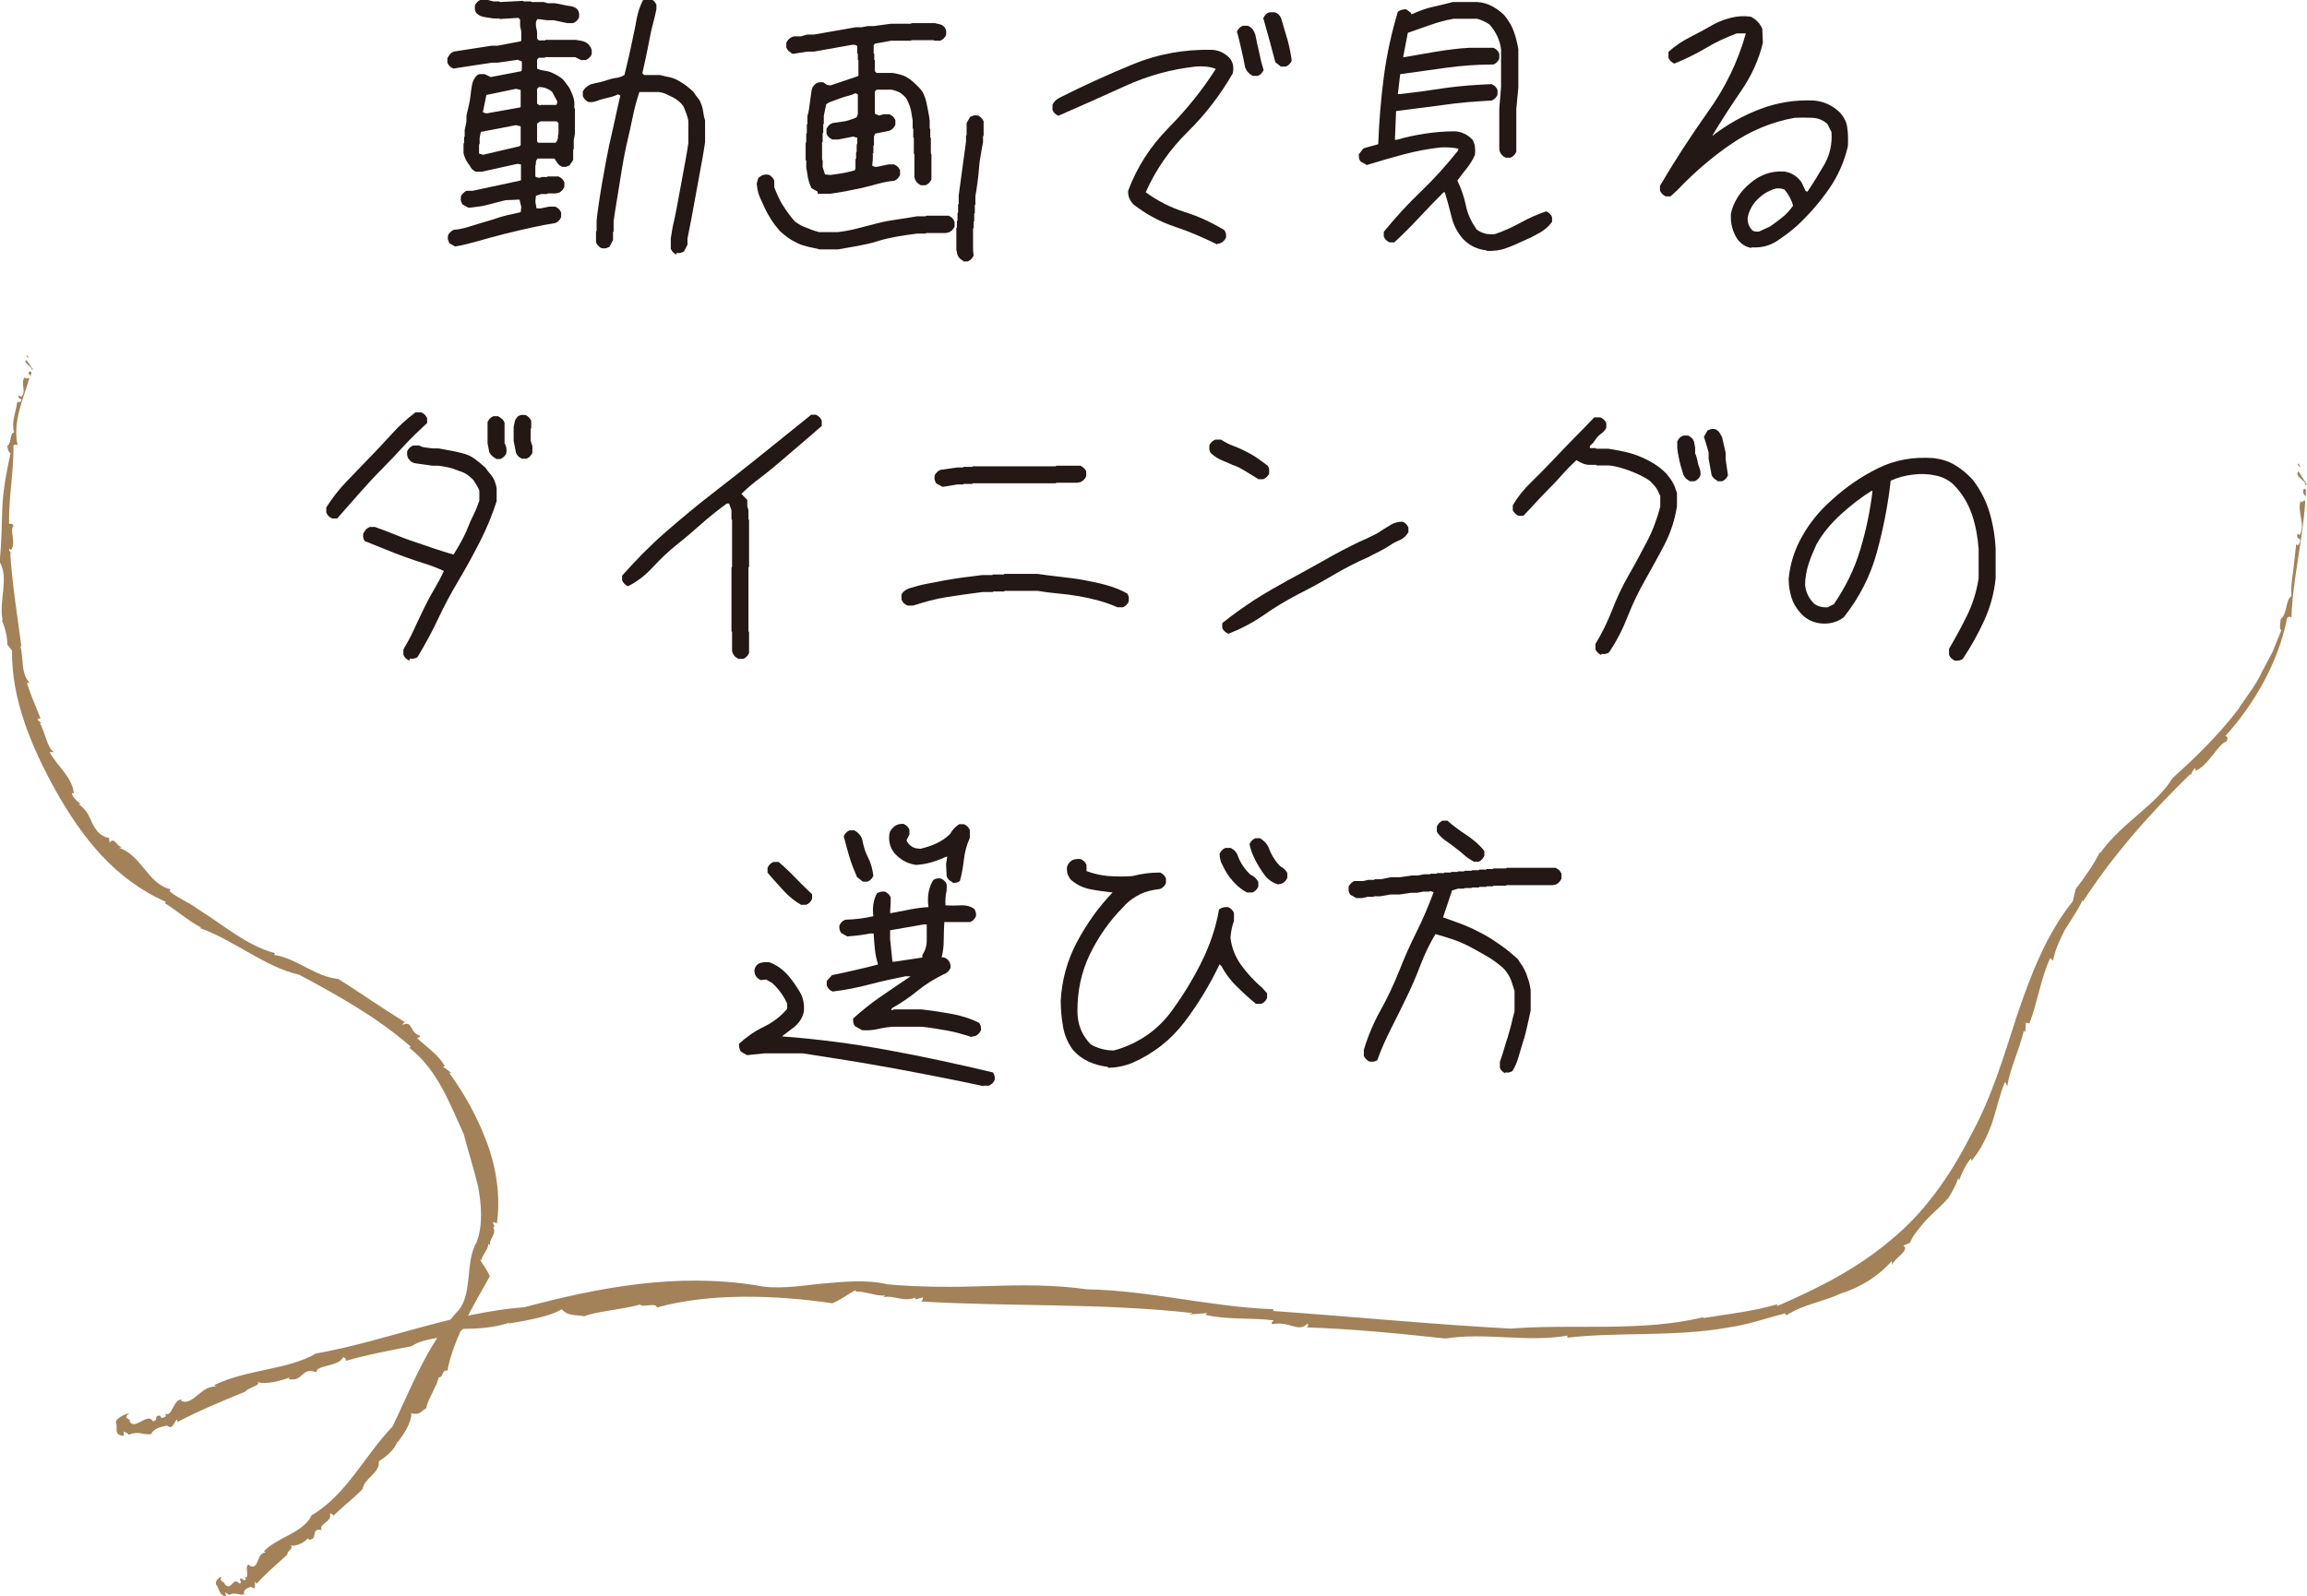 <?xml version="1.0" encoding="UTF-8"?><svg id="a" xmlns="http://www.w3.org/2000/svg" viewBox="0 0 78.69 54.46"><defs><style>.b{fill:#231815;}.c{fill:#a38259;}</style></defs><g><polygon class="c" points=".94 12.13 .89 12.14 .98 12.23 .94 12.13"/><path class="c" d="M1.06,12.61s.05,0,.07,0l-.22-.32c-.19,.06,.28,.28,.15,.32Z"/><path class="c" d="M1.01,12.67c-.09,.08,.03,.15,.07,.19-.1-.06,.08-.17-.07-.19Z"/><path class="c" d="M.07,21.17s0-.02-.01-.03c0,.02,0,.03,.01,.03Z"/><path class="c" d="M.9,23.3h.11c-.32-.35-.19-.85-.32-1.26l.04,.02c-.14-1.08-.31-2.09-.38-3.19,.01,.02,.04,.02,.05,.04-.03-.05-.1-.12-.09-.18,.03-.01,.05,.02,.06,.04,.2-.22-.06-.69,.09-.82-.01-.07-.09-.1-.15-.07-.02-.87,.16-1.78,.15-2.68,.03-.04,.08-.04,.14-.01-.17-.8,.18-1.54,.4-2.28-.07-.05-.1,.06-.16-.04-.16,.22,.08,.49-.12,.67l-.07-.05c-.09,.15,.18,.08,.04,.22-.08,.05-.09-.04-.1,0-.05,.35-.21,.69-.11,1.04-.17,.05-.07,.37-.24,.47,.05,.1,.02,.19,.12,.24-.13,.6-.25,1.21-.28,1.83-.02,.63-.03,1.26-.09,1.88,.33,.59-.04,1.3,.1,2-.01,0-.02,0-.03,0,.11,.22,.19,.54,.19,.82l.16,.21c-.02,1.66,.66,3.27,1.47,4.74,.93,1.66,2.05,3.07,3.78,3.83-.02,.02-.02,.05-.06,.03,.45,.28,.81,.61,1.25,.84l-.02,.03c1.18,.42,2.2,1.32,3.38,1.59,1.26,.67,2.66,1.45,3.8,2.45l-.05,.04c.97,.75,1.38,1.91,1.86,2.95,.15,.58,.34,1.17,.49,1.79,.11,.62,.17,1.29-.05,1.89-.42,.68-.1,1.85-.7,2.41-1.02,1.17-1.5,2.49-2.17,3.88-.96,1-1.56,2.32-2.76,3.03-.29,.61-1.15,.73-1.63,1.23l.07,.04c-.34-.01-.21,.62-.56,.45v-.03c-.21-.05,.04,.52-.16,.41l.04,.08c-.11,.12-.08-.07-.2-.01-.03,.04,.09,.14-.02,.16-.24-.27-.27,.31-.52,0,.07-.05-.2-.04-.1-.23-.07,0-.27,.18-.15,.3,.09,.16,.1,.35,.32,.36l-.05-.13c.12,.07,.07,.03,.15,.09,.18-.12,.33,.02,.5-.02,0,0,0,0,0-.01-.02-.19,.16-.21,.24-.25l.07,.04c.14,.09,0-.39,.12-.14,.3-.34,.69-.67,1.05-1-.02-.12,.29-.25,.07-.32,.24,.08,.55-.13,.64-.24,.01,.02,.02,.04,0,.05,.39,.02,.04-.41,.47-.33-.15-.2,.38-.27,.27-.57,.06,.02,.1,.04,.13,.08,.32-.32,.72-.62,.99-.91,.06-.38,.6-.54,.55-.94,.2-.13,.53-.36,.64-.69v.05c.22-.3,.48-.68,.47-1,.3,.08,.34-.09,.51-.17,.03-.27,.33-.68,.43-1.06,.15,.02,.11-.29,.29-.22,.21-1.1,.86-2.18,1.45-3.23v.02c-.05-.18-.24-.4-.33-.58,.02-.01,.05,0,.04,.03,.02-.2,.23-.36,.24-.57t.06,.05c-.06-.21,.24-.38,.1-.63h.05l-.06-.16c.06,0,.16,.02,.13,.1,.14-.91,.01-1.87-.31-2.76-.32-.88-.77-1.7-1.31-2.44l.09,.02c-.1-.08-.19-.16-.3-.22,.03-.02,.05-.02,.07-.01-.22-.41-.64-.67-.95-.97,.02-.02,.11-.02,.09-.09-.36-.09-.23-.54-.59-.36,0-.02,.04-.09,.09-.09-.78-.48-1.52-1-2.28-1.48-.81-.08-1.4-.7-2.19-.82l.03-.06c-.98-.26-1.78-.98-2.64-1.51-.34-.25-.62-.34-.96-.6l.04-.07c-.78-.18-.98-1.15-1.75-1.41l.11-.04c-.2,.04-.26-.37-.44-.14l-.02-.16c-.31-.06-.44-.26-.56-.48-.11-.23-.19-.49-.48-.67h.08c-.14-.11-.29-.24-.31-.38,.02,0,.03,0,.07,.01-.06-.57-.56-.92-.83-1.41h.15c-.25-.17-.29-.68-.48-.98h.06l-.15-.13,.11-.05c-.17-.41-.33-.8-.47-1.22Z"/><path class="c" d="M.38,18.77h0s0,.01,0,0Z"/><path class="c" d="M8.39,54.39s-.04,.01-.06,.02c.02,.02,.04,0,.06-.02Z"/></g><g><polygon class="c" points="78.41 15.81 78.37 15.85 78.47 15.97 78.41 15.81"/><path class="c" d="M78.61,16.55s.05,0,.07-.03l-.28-.44c-.18,.19,.33,.34,.21,.47Z"/><path class="c" d="M78.58,16.68c-.08,.17,.06,.24,.11,.28-.11-.06,.05-.31-.11-.28Z"/><path class="c" d="M71.6,29.06s.02-.03,.03-.05c-.02,.02-.03,.03-.03,.05Z"/><path class="c" d="M69.95,32.7l.08,.08c.06-.37,.23-.72,.41-1.07,.21-.34,.44-.66,.6-1.01v.07c1.06-1.63,2.28-3,3.68-4.37-.01,.03,0,.06-.01,.09,.04-.09,.07-.21,.16-.28,.04,0,.01,.06,0,.09,.44-.14,.79-.93,1.07-1,.07-.1,.04-.19-.04-.18,1.01-1.12,1.82-2.54,2.11-4.03,.05-.06,.09-.06,.15-.02,.04-1.33,.39-2.62,.47-3.98-.08-.06-.09,.13-.16,0-.12,.42,.18,.8-.03,1.17l-.07-.06c-.08,.27,.18,.08,.05,.36-.08,.11-.09-.04-.1,.01l-.1,.9c-.04,.3-.09,.58-.06,.87-.2,.09-.14,.63-.37,.78,0,.16-.06,.3,.02,.39l-.29,.72-.36,.68c-.21,.47-.55,.87-.83,1.31-.64,.83-1.41,1.6-2.23,2.33-.55,.92-1.72,1.51-2.46,2.55-.01,0-.02,0-.02-.02-.18,.38-.52,.87-.82,1.25l-.1,.42c-.92,1.15-1.45,2.56-1.92,3.95-.44,1.37-.86,2.77-1.55,4.02-.73,1.44-1.62,2.68-2.75,3.6-1.11,.94-2.4,1.61-3.86,2.24,0-.03-.03-.04,.04-.07-.88,.26-1.71,.34-2.56,.48v-.03c-2.11,.52-4.47,.22-6.56,.39-2.54-.13-5.41-.41-8.11-.6v-.06c-2.15-.08-4.2-.64-6.36-.68-1.1-.16-2.25-.15-3.39-.11-1.15,.04-2.29,.04-3.41-.06-.69-.17-1.49-.09-2.28-.02-.79,.09-1.56,.2-2.22,.05-2.68-.42-5.29,.06-7.88,.75-2.47,.19-4.75,1.16-7.11,1.58-.99,.57-2.34,.53-3.48,1.08l.07,.05c-.51-.05-.8,.69-1.2,.48l.04-.03c-.29-.07-.34,.61-.56,.47v.1c-.26,.14-.07-.08-.29-.02-.07,.04,.03,.16-.15,.18-.18-.32-.62,.35-.8-.01,.14-.06-.29-.05,0-.26-.11,0-.55,.21-.44,.35,.03,.18-.08,.4,.25,.42v-.15c.15,.08,.1,.03,.17,.11,.36-.14,.48,.02,.77-.02,0,0,0,0,0-.01,.11-.22,.39-.24,.53-.28l.08,.04c.14,.11,.28-.45,.28-.16,.69-.37,1.51-.71,2.32-1.04,.08-.14,.62-.23,.38-.34,.28,.13,.9-.05,1.12-.14,0,.02,0,.05-.04,.05,.53,.12,.43-.43,.96-.23-.01-.26,.77-.18,.92-.52,.07,.04,.1,.08,.09,.13,.75-.22,1.6-.37,2.24-.5,.5-.35,1.34-.22,1.76-.59,.41,0,1.06-.03,1.6-.22l-.05,.04c.63-.11,1.41-.24,1.81-.49,.22,.25,.49,.18,.77,.24,.41-.17,1.26-.22,1.9-.4,.11,.12,.53-.09,.58,.1,1.79-.5,4.06-.43,6-.14h-.03c.25-.09,.55-.32,.8-.45,.03,.02,.02,.05-.03,.05,.36-.03,.69,.16,1.04,.13t-.06,.06c.34-.08,.68,.17,1.08,.02l.02,.05,.25-.06c0,.06-.02,.16-.15,.13,3.05,.19,6.22,.05,9.35,.4l-.12,.05,.62-.05s-.04,.04-.07,.06c.76,.18,1.58,.09,2.33,.19,0,.03-.13,.08-.03,.13,.58-.12,.87,.31,1.19-.02,.02,.02,.03,.1-.03,.13,1.57,.05,3.16,.21,4.74,.38,1.33-.22,2.78,.14,4.15-.1v.07c1.75-.2,3.63-.02,5.45-.34,.75-.11,1.25-.3,1.98-.49l.04,.07c.56-.37,1.24-.46,1.87-.75,.66-.21,1.28-.59,1.73-1.11v.14c.08-.23,.64-.51,.39-.66l.23-.1c.09-.23,.23-.39,.37-.56,.13-.17,.28-.32,.44-.47,.16-.15,.33-.31,.49-.49,.13-.2,.26-.43,.35-.7l.02,.1c.1-.28,.26-.59,.41-.76,0,.04,.02,.03,0,.1,.32-.36,.53-.81,.71-1.28,.16-.48,.26-.98,.45-1.43l.08,.15c.05-.49,.42-1.28,.56-1.89l.05,.05,.02-.33,.12,.03c.29-.75,.38-1.52,.71-2.23Z"/><path class="c" d="M74.86,26.29h0s0,.02,0,0Z"/><path class="c" d="M5.26,48.91l-.1,.02s.07,0,.1-.02Z"/></g><g><path class="b" d="M15.54,8.42l-.21-.12s-.04-.08-.05-.12,0-.08,0-.14c.01-.04,.04-.08,.08-.12s.08-.06,.12-.08c.17-.01,.34-.05,.5-.1s.33-.1,.49-.15,.33-.09,.49-.15,.43-.12,.8-.2l.02-.18-.06-.25-.47,.02c-.11,.03-.22,.05-.32,.08s-.21,.05-.31,.08-.21,.05-.31,.06-.21,.03-.33,.04l-.21-.12s-.04-.08-.05-.12,0-.08,0-.14c.01-.04,.04-.08,.08-.12s.08-.07,.12-.08h.2l1.63-.35,.02-.02v-.53l-.12-.02-1.22,.27h-.2s-.08-.04-.12-.08-.06-.08-.08-.12c-.05-.06-.1-.13-.14-.21s-.06-.15-.08-.22v-.33l.02-.02v-.2l.02-.02v-.23l.06-.27v-.21c.03-.12,.05-.23,.08-.35s.05-.23,.06-.35,.03-.23,.05-.35,.07-.22,.15-.31c.04-.04,.08-.06,.13-.06h.15l.21,.1,1.04-.2,.02-.06v-.27l-.14-.06-.69,.1h-.2l-1.31,.2s-.08-.04-.12-.08-.06-.08-.08-.12v-.16c.03-.05,.06-.09,.09-.13s.07-.06,.13-.09l1.29-.2h.2l.79-.15,.02-.02v-.31l-.04-.2v-.21l-.06-.06-.63,.04-.02-.02h-.2c-.06-.01-.13-.02-.2-.03s-.13-.02-.2-.04-.12-.06-.18-.11c-.03-.04-.04-.08-.05-.12s0-.08,0-.14c.01-.04,.04-.08,.08-.12s.08-.06,.12-.08h.2l.23,.06h.2l.02,.02,.79-.04,.02,.02h.25l.02,.02h.41l.14,.04h.23c.09,.01,.18,.03,.27,.05s.19,.04,.28,.05,.18,.05,.24,.12c.03,.04,.04,.08,.05,.12s0,.08,0,.14c-.01,.04-.04,.08-.08,.12s-.08,.06-.12,.08h-.2l-.47-.1h-.23l-.31-.04s-.06,.06-.06,.11v.13l.04,.2v.23l.06,.06h.21l.02-.02h1.02c.05,.01,.11,.02,.18,.03s.12,.03,.18,.06,.1,.08,.14,.14c.03,.04,.04,.08,.05,.12s0,.08,0,.14c-.01,.04-.04,.08-.08,.12s-.08,.06-.12,.08h-.16l-.2-.1h-1.02l-.02,.02h-.2l-.06,.06v.31c.08,.04,.16,.06,.24,.07s.17,.03,.24,.06,.15,.07,.22,.11,.14,.09,.21,.16c.06,.08,.12,.16,.17,.23s.08,.16,.12,.25,.06,.18,.07,.27v.2l.02,.02v.86l-.04,.21v.31l-.02,.02v.35l-.12,.18s-.08,.04-.12,.05-.08,0-.14,0c-.06-.03-.11-.06-.15-.12s-.07-.1-.11-.16h-.57s-.06,.06-.06,.11,0,.09-.02,.13v.37c.05,.04,.11,.05,.18,.04l.02-.02h.2l.02-.02h.37s.08,.04,.12,.08,.06,.08,.08,.12v.16s-.04,.08-.08,.12-.08,.07-.12,.08l-.1,.02h-.27l-.02,.02h-.2l-.18,.06-.02,.2,.04,.23h.14l.29-.06h.21s.08,.04,.12,.08,.06,.08,.08,.12v.16s-.04,.08-.08,.12-.08,.06-.12,.08c-.26,.04-.52,.09-.79,.15s-.58,.13-.94,.22-.67,.18-.92,.25-.51,.14-.77,.18Zm2.18-3.43l.04-.04v-.64l-.16-.04-1.2,.23-.04,.21v.2l-.02,.02v.31l.14,.04,1.24-.29Zm0-1.31l.04-.04v-.57l-.16-.04-1.01,.21-.12,.59,.12,.04,1.12-.2Zm1.27-.12l.02-.1-.18-.33c-.06-.05-.13-.09-.21-.12s-.15-.04-.24-.04l-.06,.06v.51l.1,.06,.02-.02h.53l.02-.02Zm-.02,1.29s.06-.08,.06-.14,0-.1,.02-.14v-.37l-.06-.06h-.55l-.1,.06-.02,.02v.61l.04,.04h.59l.02-.02Zm4.11,3.84s-.08-.04-.12-.08-.06-.08-.08-.12v-.35c.03-.2,.06-.4,.11-.6s.11-.55,.2-1.03,.15-.82,.19-1.03,.07-.4,.1-.6v-.74c-.01-.08-.03-.16-.06-.24s-.06-.16-.09-.23-.09-.14-.17-.21c-.06-.05-.13-.1-.21-.14s-.15-.07-.23-.11-.17-.06-.25-.07h-.66c-.09,.27-.17,.56-.23,.86s-.13,.6-.2,.9-.15,.74-.24,1.32-.17,1.02-.21,1.33v.35l-.02,.02v.27l-.12,.23s-.08,.04-.12,.05-.08,0-.14,0c-.04-.01-.08-.04-.12-.08s-.06-.08-.08-.12v-.37l.02-.02v-.35c.03-.29,.09-.73,.19-1.3s.18-1,.24-1.28,.13-.56,.19-.84,.12-.56,.19-.85l-.08-.04c-.08,.04-.16,.07-.24,.09l-.25,.06c-.08,.02-.17,.05-.25,.08s-.17,.04-.26,.03c-.04-.01-.08-.04-.12-.08s-.06-.08-.08-.12v-.16c.03-.05,.06-.1,.11-.14s.09-.07,.15-.1c.1-.03,.21-.05,.3-.07s.19-.05,.28-.08,.19-.06,.29-.07,.2-.05,.29-.1c.05-.21,.1-.42,.15-.63s.09-.43,.14-.65,.09-.43,.13-.65,.11-.42,.21-.62c.04-.03,.08-.04,.12-.05s.08,0,.14,0c.04,.01,.08,.04,.12,.08s.06,.08,.08,.12v.16c-.04,.18-.08,.36-.13,.54s-.08,.36-.12,.55-.07,.38-.11,.55-.08,.35-.12,.54l.06,.06h.54c.1,.03,.21,.05,.31,.07s.21,.06,.3,.11,.19,.11,.28,.18,.18,.14,.25,.21c.05,.08,.1,.15,.16,.22s.09,.15,.12,.23,.05,.17,.06,.26,.03,.18,.06,.27v.74c-.03,.2-.06,.4-.1,.61s-.1,.56-.19,1.04-.15,.83-.19,1.03-.08,.4-.12,.61v.21l-.12,.23s-.08,.04-.12,.05-.08,0-.14,0Z"/><path class="b" d="M27.93,8.5c-.12-.03-.24-.05-.36-.08s-.24-.06-.36-.12-.22-.11-.33-.19-.2-.15-.29-.24c-.1-.12-.2-.24-.28-.37s-.16-.26-.22-.39-.12-.26-.18-.4-.08-.28-.1-.44c.01-.05,.03-.1,.04-.15s.05-.08,.1-.11c.04-.03,.08-.04,.12-.05s.08,0,.14,0c.04,.01,.08,.04,.12,.08s.06,.08,.08,.12v.23c.04,.1,.08,.21,.13,.31s.1,.21,.16,.3,.12,.19,.19,.28,.14,.19,.23,.28c.08,.06,.17,.12,.26,.16s.19,.07,.28,.11,.19,.06,.28,.09h.64c.23-.03,.46-.07,.68-.13s.44-.11,.66-.17,.45-.1,.67-.13,.46-.07,.69-.11h.29l.02-.02h.77s.08,.04,.12,.08,.06,.08,.08,.13v.16s-.04,.08-.08,.12-.08,.06-.12,.08l-.1,.02h-.67l-.02,.02h-.29c-.23,.03-.46,.06-.68,.1s-.45,.09-.67,.16-.45,.12-.67,.16-.45,.08-.68,.12h-.64Zm-.04-1.96l-.21-.12c-.04-.08-.07-.16-.09-.23s-.04-.16-.05-.24-.03-.17-.04-.24v-.23l-.02-.02v-.59l.02-.02v-.29l.02-.02v-.29l.02-.02v-.27c.03-.09,.05-.19,.06-.28s.03-.2,.04-.29,.03-.2,.04-.29,.06-.18,.14-.24c.04-.03,.08-.04,.12-.05s.08,0,.14,0l.12,.08s.08,.03,.14,.02l.92-.31,.02-.02v-.52l-.02-.02v-.2l-.02-.02v-.25c-.05-.04-.11-.05-.18-.04l-1.29,.23h-.23l-.5,.08c-.05-.03-.09-.06-.13-.09s-.06-.07-.09-.13v-.16s.04-.08,.08-.12,.08-.06,.12-.08l.06-.02h.24l.21-.06h.23l1.43-.25h.2l.21-.04h.2l.59-.08h.68l.02-.02h.8c.05,.01,.11,.03,.17,.04s.11,.05,.16,.1c.03,.04,.04,.08,.05,.12s0,.08,0,.14c-.01,.04-.04,.08-.08,.12s-.08,.06-.12,.08h-.2l-.02-.02h-.76l-.02,.02h-.68l-.55,.1-.04,.06v.27l.02,.02v.2l.02,.02v.37l.06,.06h.55c.08,.01,.16,.03,.24,.05s.16,.05,.23,.09,.14,.09,.21,.15,.13,.12,.2,.19c.08,.08,.14,.16,.18,.25s.07,.19,.09,.28,.04,.2,.06,.3,.04,.21,.05,.31v.27l.02,.02v.29l.02,.02v.53l.02,.02v.86s-.04,.08-.08,.12-.08,.06-.12,.08h-.16s-.08-.04-.12-.08-.06-.08-.08-.12l-.02-.08v-.78l-.02-.02v-.53l-.02-.02v-.29l-.02-.02v-.27c-.01-.08-.03-.16-.04-.24s-.03-.17-.06-.25-.06-.16-.1-.23-.1-.13-.18-.19c-.05-.04-.11-.07-.17-.09s-.11-.04-.17-.05h-.51l-.06,.06v.76l.14,.06,.16-.04h.2s.08,.04,.12,.08,.06,.08,.08,.12v.16s-.04,.08-.08,.12-.08,.06-.12,.08l-.49,.1-.04,.1v.29l-.02,.02v.25l-.02,.02v.21l-.02,.2c.05,.04,.11,.05,.18,.04l.37-.08h.2s.08,.04,.12,.08,.06,.08,.08,.12v.16s-.04,.08-.08,.12-.08,.06-.12,.08c-.18,.01-.36,.05-.55,.1s-.36,.1-.54,.14-.35,.07-.54,.11-.36,.06-.55,.09h-.43Zm1.27-.72v-.04l.02-.02v-.33l.02-.02v-.21l.02-.02v-.25l.02-.02v-.21l-.14-.04-.51,.1h-.2s-.08-.04-.12-.08-.06-.08-.08-.12v-.16s.04-.08,.08-.12,.08-.06,.12-.08c.09-.01,.19-.03,.28-.04s.2-.03,.29-.06,.19-.06,.26-.1l.04-.1v-.68l-.08-.04c-.08,.04-.16,.07-.25,.09s-.18,.05-.26,.08-.17,.06-.25,.09-.17,.06-.24,.12l-.08,.39v.27l-.02,.02v.29l-.02,.02v.29l-.02,.02v.59l.02,.02v.23l.08,.25,.18,.02c.09-.01,.19-.03,.28-.04s.19-.03,.28-.05,.18-.04,.27-.07Zm3.7,3.08s-.08-.04-.12-.08-.06-.08-.08-.12l-.04-.18v-.74l.02-.02v-.21l.02-.03v-.25l.02-.02v-.27l.02-.02v-.29l.25-1.84v-.2l.02-.02v-.41l.12-.21s.08-.04,.12-.05,.08,0,.14,0c.04,.01,.08,.04,.12,.08s.06,.08,.08,.12v.49l-.02,.02v.2c-.03,.14-.05,.29-.08,.45s-.05,.31-.06,.47-.03,.31-.05,.46-.04,.3-.07,.46v.29l-.02,.02v.27l-.02,.02v.25l-.02,.03v.21l-.02,.02v.74l.02,.18s-.04,.08-.08,.12-.08,.06-.12,.08h-.16Z"/><path class="b" d="M41.52,8.34c-.47-.23-.95-.44-1.46-.61s-.96-.42-1.38-.74c-.14-.13-.21-.29-.2-.48,.3-.81,.76-1.52,1.38-2.15s1.16-1.3,1.61-2.01c-.21-.08-.44-.1-.68-.08-.83,.09-1.63,.31-2.4,.66s-1.53,.69-2.29,1.02c-.09-.04-.16-.1-.2-.2v-.18c.05-.1,.13-.18,.23-.23,.83-.42,1.67-.8,2.52-1.15s1.75-.51,2.69-.49c.23,.01,.44,.11,.61,.29,.11,.14,.14,.31,.1,.51-.42,.73-.93,1.4-1.54,2s-1.09,1.29-1.43,2.06c.4,.29,.84,.52,1.32,.67s.93,.36,1.36,.62c.05,.06,.07,.15,.06,.25-.04,.09-.1,.16-.2,.2l-.1,.02Zm1.22-5.75c-.13-.06-.22-.16-.27-.29-.04-.21-.08-.42-.13-.62-.05-.21-.09-.41-.15-.6,.04-.09,.1-.16,.2-.2h.18c.13,.06,.21,.17,.25,.31,.04,.2,.08,.4,.13,.6,.04,.21,.09,.41,.15,.6-.04,.09-.1,.16-.2,.2h-.16Zm.96-.31l-.2-.16c-.07-.25-.13-.5-.2-.75-.07-.25-.14-.5-.21-.75,.04-.09,.1-.16,.2-.2h.2c.12,.05,.2,.14,.23,.27,.06,.22,.13,.45,.2,.68,.06,.23,.11,.46,.14,.7-.04,.09-.1,.16-.2,.2h-.16Z"/><path class="b" d="M50.7,8.54c-.31-.03-.58-.16-.8-.39-.2-.23-.33-.49-.39-.76-.07-.27-.14-.55-.23-.83h-.04c-.29,.29-.57,.58-.84,.87s-.55,.57-.84,.84h-.16c-.09-.04-.16-.1-.2-.2v-.16c.39-.48,.81-.94,1.27-1.38,.46-.44,.88-.91,1.27-1.4v-.06c-.2-.04-.4-.05-.61-.04-.43,.05-.85,.13-1.26,.24s-.83,.23-1.25,.36l-.21-.12c-.05-.06-.07-.15-.06-.25l.16-.2,.5-.14c.03-.77,.09-1.53,.19-2.29s.26-1.5,.48-2.23c.08-.06,.18-.09,.29-.08l.16,.12v.04h.04c.22-.1,.45-.19,.68-.24s.47-.11,.7-.17h.84c.18,.01,.35,.06,.5,.14,.15,.08,.29,.18,.42,.31,.14,.17,.25,.35,.32,.54,.07,.19,.12,.39,.16,.62v1.3l-.07,.74v1.46c-.04,.09-.1,.16-.2,.2h-.16c-.09-.04-.16-.1-.2-.2l-.02-.08v-1.39l.06-.74V1.68c-.04-.31-.17-.59-.39-.84-.13-.09-.27-.16-.43-.2h-.8c-.27,.05-.54,.12-.79,.21s-.51,.18-.77,.27l-.16,.83h.04c.36-.06,.73-.13,1.1-.19s.75-.11,1.12-.13h.82c.09,.04,.16,.1,.2,.2v.17c-.04,.09-.1,.16-.2,.2-.55,0-1.08,.04-1.6,.11-.52,.07-1.05,.15-1.58,.22l-.08,.68h.08c.52-.06,1.04-.13,1.55-.21,.51-.07,1.04-.11,1.57-.13,.09,.04,.16,.1,.2,.2v.16c-.04,.09-.1,.16-.2,.2-.56,.03-1.11,.07-1.64,.15-.53,.07-1.07,.14-1.62,.21l-.04,.98h.06c.31-.09,.63-.16,.96-.21,.33-.05,.66-.08,1.02-.08,.23,.01,.44,.11,.61,.29,.08,.14,.1,.31,.08,.51-.07,.16-.16,.31-.27,.45s-.23,.29-.33,.43c.13,.27,.23,.56,.29,.85,.06,.3,.19,.57,.37,.82,.17,.13,.37,.18,.61,.16,.3-.1,.59-.23,.88-.39,.29-.16,.58-.29,.88-.39,.09,.04,.16,.1,.2,.2v.16c-.12,.16-.26,.28-.42,.37-.16,.09-.33,.18-.5,.25-.21,.1-.43,.2-.63,.27-.21,.08-.44,.11-.68,.1Z"/><path class="b" d="M59.74,8.46c-.18-.03-.34-.12-.47-.29-.17-.25-.25-.54-.23-.88,.04-.2,.12-.38,.23-.56s.26-.34,.43-.48c.16-.14,.33-.24,.52-.31,.19-.07,.39-.1,.62-.09,.25,.03,.45,.15,.61,.37l.14,.3,.06,.02c.21-.31,.4-.62,.59-.95,.18-.33,.26-.69,.23-1.09l-.14-.27c-.14-.13-.31-.2-.51-.21s-.4-.01-.61,0c-.78,.14-1.5,.44-2.17,.9s-1.27,.98-1.83,1.57l-.23,.21h-.16c-.09-.04-.16-.1-.2-.2v-.16c.51-.87,1.06-1.71,1.64-2.53,.59-.82,1.02-1.71,1.29-2.67h-.31c-.38,.14-.74,.31-1.07,.51-.34,.2-.69,.37-1.06,.52-.09-.04-.16-.1-.2-.2v-.2c.23-.21,.49-.38,.77-.52,.28-.14,.55-.29,.81-.44,.18-.09,.37-.16,.58-.21,.2-.05,.42-.06,.65-.03,.18,.09,.31,.23,.39,.41l.02,.48c-.14,.59-.39,1.13-.74,1.64s-.68,1.02-.98,1.52h.02c.49-.38,1.03-.68,1.61-.9,.58-.22,1.19-.32,1.83-.29,.34,.03,.63,.16,.89,.41,.14,.16,.23,.33,.25,.53,.03,.2,.03,.4,.02,.62-.12,.52-.33,1-.64,1.45-.31,.45-.67,.86-1.07,1.24-.23,.21-.48,.39-.72,.55-.25,.16-.53,.23-.86,.21Zm.64-.74c.14-.09,.28-.2,.42-.31s.26-.25,.36-.39c-.05-.2-.15-.38-.29-.55-.09-.04-.19-.05-.29-.04-.29,.08-.53,.24-.74,.49-.12,.16-.2,.33-.23,.53,0,.16,.05,.29,.16,.41,.06,.04,.14,.05,.23,.04l.39-.18Z"/><path class="b" d="M11.33,17.69s-.08-.04-.12-.08-.06-.08-.08-.12v-.18c.2-.31,.42-.6,.68-.87s.52-.54,.78-.81,.52-.54,.77-.82,.52-.52,.81-.74h.2s.08,.04,.12,.08,.06,.08,.08,.12v.16c-.27,.25-.54,.51-.79,.78s-.51,.55-.78,.82-.52,.55-.77,.83-.49,.56-.73,.83h-.16Zm2.63,4.85s-.08-.04-.12-.08-.06-.08-.08-.12v-.18c.13-.22,.25-.44,.35-.66s.21-.45,.32-.68,.23-.46,.36-.68,.25-.44,.35-.66c-.22-.1-.45-.19-.68-.26s-.46-.15-.68-.23-.45-.17-.67-.26-.45-.18-.67-.27c-.03-.04-.04-.08-.05-.12s0-.08,0-.14c.03-.05,.06-.09,.09-.13s.07-.06,.13-.09h.18c.22,.08,.44,.16,.66,.25s.45,.18,.67,.25,.45,.16,.67,.23,.45,.15,.68,.21c.09-.14,.18-.29,.26-.44s.16-.3,.22-.46,.13-.31,.21-.47,.13-.31,.19-.47v-.33c-.01-.05-.04-.1-.07-.16l-.1-.16c-.03-.05-.07-.1-.13-.14-.08-.08-.16-.13-.25-.17s-.18-.06-.27-.1-.19-.06-.28-.08-.2-.04-.3-.05h-.2c-.09-.01-.19-.03-.28-.04s-.2-.03-.29-.04-.18-.06-.24-.15c-.03-.04-.04-.08-.05-.12s0-.08,0-.14c.01-.04,.04-.08,.08-.12s.08-.06,.12-.08h.21c.06,.04,.14,.06,.22,.07s.17,.02,.24,.03h.2c.14,.03,.29,.05,.44,.08s.29,.06,.43,.1,.26,.1,.38,.19,.23,.18,.35,.29c.05,.08,.11,.15,.17,.22s.11,.15,.14,.23,.06,.17,.07,.26v.43c-.15,.47-.34,.93-.57,1.38s-.47,.89-.72,1.31-.49,.86-.7,1.31-.45,.89-.71,1.32c-.04,.03-.08,.04-.12,.05s-.08,0-.14,0Zm2.96-6.89c-.05-.03-.09-.06-.13-.09s-.06-.07-.1-.13l-.06-.31v-.72s.04-.08,.08-.12,.08-.06,.12-.08h.16c.05,.03,.09,.06,.13,.09s.06,.07,.09,.13v.7c.03,.05,.05,.1,.06,.16s.01,.11,0,.18c-.01,.04-.04,.08-.08,.12s-.08,.06-.12,.08h-.16Zm.88,0s-.08-.04-.12-.08-.06-.08-.08-.12l-.08-.41v-.47c.01-.06,.03-.13,.04-.19s.05-.11,.1-.17c.04-.03,.08-.04,.12-.05s.08,0,.14,0c.04,.01,.08,.04,.12,.08s.06,.08,.08,.12v.25l-.02,.02v.41l.06,.18v.23s-.04,.08-.08,.12-.08,.06-.12,.08h-.16Z"/><path class="b" d="M25.19,22.48s-.08-.04-.12-.08-.06-.08-.08-.12l-.02-.08v-.64l-.02-.02v-2.18l.02-.02v-1.6l-.02-.02v-.31l-.08-.23h-.08c-.3,.22-.59,.45-.86,.69s-.55,.48-.84,.71-.56,.49-.82,.77-.54,.5-.85,.65c-.04-.01-.08-.04-.12-.08s-.06-.08-.08-.12v-.16c.47-.53,.97-1.04,1.5-1.5s1.08-.92,1.64-1.35,1.11-.87,1.66-1.31,1.1-.89,1.65-1.33h.16s.08,.04,.12,.08,.06,.08,.08,.12v.18c-.22,.2-.45,.39-.68,.59s-.46,.39-.69,.59-.46,.39-.7,.57-.47,.37-.67,.57l.2,.21v.21l.04,.14v.31l.02,.02v1.6l-.02,.02v2.18l.02,.02v.72s-.04,.08-.08,.12-.08,.07-.12,.08h-.16Z"/><path class="b" d="M38.12,20.72c-.21-.09-.43-.17-.65-.23s-.45-.11-.68-.15-.45-.07-.69-.09-.47-.05-.7-.09h-1.13l-.02,.02h-.37l-.02,.02h-.35c-.2,.03-.39,.05-.6,.08s-.4,.06-.6,.09-.39,.07-.58,.12-.39,.11-.58,.17h-.2s-.08-.04-.12-.08-.06-.08-.08-.12v-.16c.01-.05,.04-.09,.09-.13s.09-.06,.15-.09c.2-.06,.4-.12,.61-.16s.42-.08,.63-.12,.42-.07,.64-.1,.43-.05,.63-.08h.35l.02-.02h.37l.02-.02h1.13c.26,.04,.52,.07,.78,.1s.52,.06,.79,.11,.52,.1,.77,.17,.49,.16,.72,.29c.03,.04,.04,.08,.05,.12s0,.08,0,.14c-.01,.05-.04,.09-.08,.13s-.08,.06-.12,.08h-.2Zm-5.97-4.11l-.22-.12s-.04-.08-.05-.12,0-.08,0-.14c.01-.04,.04-.08,.08-.12s.08-.06,.12-.08l.57-.08h.2l.02-.02h.29l.02-.02h2.83l.02-.02h.82s.08,.04,.12,.08,.07,.08,.08,.12v.16s-.04,.08-.08,.12-.08,.06-.12,.08l-.1,.02h-.72l-.02,.02h-2.83l-.02,.02h-.29l-.02,.02h-.2l-.49,.08Z"/><path class="b" d="M42.91,16.34c-.13-.08-.26-.16-.39-.24-.13-.08-.26-.16-.4-.21s-.28-.12-.43-.18-.28-.15-.39-.25c-.03-.04-.04-.08-.05-.12,0-.04,0-.08,0-.14,.01-.04,.04-.08,.08-.12s.08-.06,.12-.08h.2c.14,.09,.27,.16,.41,.21s.27,.11,.41,.18,.27,.14,.4,.23c.13,.09,.25,.18,.37,.27,.03,.04,.04,.08,.05,.12,0,.04,0,.08,0,.14-.01,.04-.04,.08-.08,.12s-.08,.06-.12,.08h-.18Zm-1.02,5.28s-.08-.04-.12-.08c-.04-.04-.07-.08-.08-.12v-.16c.36-.29,.73-.55,1.11-.8,.38-.24,.78-.47,1.18-.69,.4-.21,.8-.44,1.2-.66,.4-.23,.8-.44,1.2-.63,.12-.05,.24-.11,.37-.17s.25-.12,.36-.2c.11-.07,.22-.14,.34-.21s.25-.1,.39-.1c.04,.01,.08,.04,.12,.08s.06,.08,.08,.12v.16c-.08,.13-.18,.22-.3,.27-.12,.05-.24,.11-.35,.19-.11,.07-.23,.14-.35,.2-.12,.06-.25,.12-.37,.19-.42,.18-.82,.39-1.21,.62s-.79,.45-1.19,.65c-.4,.21-.79,.44-1.17,.71-.38,.26-.78,.47-1.19,.63Z"/><path class="b" d="M54.62,22.35s-.08-.04-.12-.08-.07-.08-.08-.12v-.18c.22-.36,.41-.75,.57-1.16s.34-.8,.56-1.18,.42-.76,.62-1.14c.2-.38,.35-.78,.46-1.2v-.37c-.03-.05-.05-.11-.08-.17-.03-.06-.06-.11-.11-.17-.05-.05-.09-.1-.15-.16-.1-.08-.21-.14-.33-.2s-.23-.1-.35-.15-.24-.08-.36-.12c-.12-.03-.25-.06-.38-.07h-.41l-.02-.02h-.23c-.08,0-.16-.02-.23-.05s-.15-.07-.21-.11c-.17,.16-.33,.32-.47,.48-.14,.16-.29,.32-.45,.48s-.31,.32-.46,.48-.29,.32-.43,.46h-.16s-.08-.04-.12-.08-.07-.08-.08-.12v-.16c.17-.29,.38-.55,.63-.79,.25-.24,.49-.49,.73-.74s.47-.5,.72-.75c.25-.25,.48-.49,.7-.72h.21s.08,.04,.12,.08,.06,.08,.08,.12v.16c-.04,.08-.1,.14-.18,.2s-.14,.12-.19,.2c-.05,.08-.11,.15-.19,.21v.08h.2l.02,.02h.41c.18,.03,.36,.06,.54,.1s.35,.09,.52,.16c.17,.07,.33,.15,.48,.24,.15,.09,.3,.21,.44,.35,.05,.06,.1,.13,.16,.21,.05,.07,.09,.15,.12,.22,.03,.08,.05,.16,.08,.23v.45c-.07,.46-.21,.89-.42,1.3s-.44,.81-.66,1.21c-.23,.4-.43,.82-.6,1.25-.17,.44-.38,.85-.64,1.23-.04,.03-.08,.04-.12,.05s-.08,0-.14,0Zm3.02-5.93c-.05-.03-.09-.06-.13-.09-.03-.03-.06-.07-.09-.13-.03-.1-.06-.21-.09-.3-.03-.1-.05-.2-.07-.3s-.04-.2-.05-.31v-.23s.04-.08,.08-.12,.08-.06,.13-.08h.16s.08,.04,.12,.08,.06,.08,.08,.12l.04,.21v.2c.04,.08,.06,.16,.08,.25,.01,.09,.04,.17,.07,.25,.03,.08,.04,.16,.03,.25-.01,.04-.04,.08-.08,.12s-.08,.06-.12,.08h-.16Zm.94-.02s-.08-.04-.12-.08-.07-.08-.08-.12l-.1-.55v-.22l-.16-.53,.12-.21s.08-.04,.12-.05,.08,0,.14,0c.06,.03,.11,.06,.15,.12,.03,.05,.06,.1,.09,.16l.12,.53v.22l.08,.55s-.04,.08-.08,.12-.08,.06-.12,.08h-.16Z"/><path class="b" d="M66.68,22.54c-.09-.04-.16-.1-.2-.2v-.2c.22-.38,.43-.76,.62-1.15,.19-.39,.32-.81,.39-1.26v-1c-.03-.4-.1-.8-.23-1.18s-.34-.73-.64-1.03c-.18-.16-.39-.26-.62-.3-.23-.05-.47-.06-.73-.03-.27,.03-.54,.1-.78,.21-.09,.82-.25,1.63-.47,2.44-.22,.81-.6,1.55-1.13,2.22-.22,.17-.49,.24-.79,.21-.27-.03-.51-.15-.7-.37-.14-.16-.24-.33-.3-.53s-.09-.41-.09-.63c.05-.52,.21-1.01,.47-1.46,.26-.46,.6-.87,1.01-1.23,.48-.44,1.01-.8,1.58-1.08,.57-.28,1.2-.39,1.88-.34,.26,.03,.5,.1,.72,.23,.22,.13,.43,.3,.62,.51,.26,.34,.45,.71,.57,1.11s.19,.82,.21,1.25v1c-.05,.5-.18,.98-.39,1.44-.21,.46-.45,.89-.73,1.31-.07,.05-.15,.07-.25,.06Zm-4.14-1.91c.4-.58,.71-1.2,.91-1.87,.2-.66,.34-1.33,.42-2.01h-.04c-.35,.22-.7,.49-1.04,.8-.34,.31-.62,.65-.83,1.02-.1,.22-.2,.45-.27,.67s-.12,.47-.12,.73c.03,.24,.13,.45,.31,.63,.13,.09,.28,.13,.46,.12l.2-.1Z"/><path class="b" d="M33.56,37.06c-1.02-.22-2.05-.42-3.08-.61s-2.06-.35-3.09-.51h-1.32l-.59,.06-.21-.12c-.05-.08-.07-.17-.06-.27,.25-.23,.52-.42,.83-.57s.58-.35,.81-.62v-.18c-.12-.26-.29-.5-.51-.7l-.21-.12-.18,.02c-.09-.04-.16-.1-.2-.2l-.02-.12c.01-.1,.06-.19,.16-.25,.1-.04,.22-.05,.35-.04,.25,.09,.47,.25,.66,.47,.15,.18,.28,.37,.39,.56s.15,.41,.13,.65c-.05,.24-.19,.44-.42,.6l-.33,.25c1.22,.09,2.43,.25,3.63,.47s2.4,.48,3.57,.76c.05,.07,.07,.15,.06,.25-.04,.09-.1,.16-.2,.2h-.2Zm-6.22-6.18c-.23-.13-.44-.3-.62-.5s-.37-.4-.54-.61v-.16c.04-.09,.1-.16,.2-.2h.18c.2,.17,.39,.35,.58,.55s.38,.38,.56,.55v.16c-.04,.09-.1,.16-.2,.2h-.16Zm5.79,4.5c-.27-.09-.55-.17-.83-.22s-.57-.1-.87-.13h-.96c-.18,.01-.36,.04-.53,.08s-.35,.05-.53,.04l-.25-.14c-.05-.07-.07-.15-.06-.26,.3-.27,.62-.53,.96-.76s.67-.46,1-.68h-.18c-.4,.08-.81,.17-1.23,.28s-.83,.19-1.25,.24c-.09-.04-.16-.1-.2-.2v-.16l.18-.2c.26-.05,.52-.11,.78-.17s.52-.12,.78-.19v-.04c-.05-.16-.08-.32-.1-.5s-.03-.35-.04-.52h-.12c-.25,.05-.51,.08-.78,.1l-.21-.12c-.05-.07-.07-.15-.06-.25,.04-.09,.1-.16,.2-.2,.34-.01,.66-.05,.96-.12-.04-.29,0-.55,.12-.78,.08-.05,.17-.07,.27-.06,.09,.04,.16,.1,.2,.2v.16l-.02,.37h.06c.21-.04,.41-.08,.62-.12s.41-.07,.63-.08c-.05-.35,0-.66,.16-.92,.06-.05,.15-.07,.25-.06,.1,.04,.17,.1,.21,.2v.21c-.04,.16-.05,.33-.04,.51,.17,.01,.34,.01,.52,0s.33,.03,.46,.12c.05,.07,.07,.15,.06,.25-.04,.09-.1,.16-.2,.2h-.88c-.01,.2-.02,.39-.02,.6s-.02,.4-.07,.6c.1,0,.18,.04,.24,.12,.05,.07,.07,.15,.06,.25-.05,.1-.13,.18-.23,.21-.32,.16-.62,.34-.9,.57s-.57,.42-.87,.59l-.02,.06h.06l.02-.02h.96c.34,.04,.68,.09,1.01,.15s.65,.16,.95,.31c.05,.07,.07,.15,.06,.25-.04,.09-.1,.16-.2,.2l-.12,.02Zm-3.7-5.3l-.2-.16c-.1-.23-.19-.46-.26-.69s-.13-.47-.19-.7c.04-.09,.1-.16,.2-.2h.16c.13,.07,.22,.17,.27,.31,.04,.22,.1,.43,.2,.62s.15,.4,.18,.62c-.04,.09-.1,.16-.2,.2h-.16Zm3.06,.02c-.09-.04-.16-.1-.2-.2l-.02-.42,.04-.25h-.04c-.16,.08-.33,.14-.5,.19s-.35,.08-.53,.09c-.25-.04-.46-.14-.64-.31-.2-.18-.29-.41-.27-.68,0-.1,.04-.2,.12-.27,.09-.1,.21-.15,.37-.14,.09,.04,.16,.1,.2,.2v.16l-.1,.2c.06,.14,.17,.23,.31,.27l.16,.02c.18-.04,.36-.1,.54-.18s.34-.19,.48-.33c.08-.14,.18-.25,.31-.33h.16c.09,.04,.16,.1,.2,.2v.27c-.1,.22-.17,.46-.2,.72s-.07,.51-.14,.75c-.06,.05-.15,.07-.25,.06Zm-1.03,2.58v-.1c.1-.14,.15-.31,.15-.49s0-.36,0-.55h-.1l-1.15,.2v.29l.08,.78h.08l.94-.14Z"/><path class="b" d="M37.79,36.4c-.23-.03-.45-.08-.66-.18s-.39-.23-.54-.41c-.17-.23-.28-.49-.33-.78s-.08-.58-.08-.89c.04-.7,.22-1.37,.55-1.99s.73-1.19,1.22-1.7c-.26-.03-.51-.06-.76-.11s-.46-.15-.66-.32c-.09-.1-.14-.23-.14-.37,0-.12,.06-.22,.18-.3,.09-.04,.19-.05,.29-.04,.09,.04,.16,.1,.2,.2v.21c.24,.09,.49,.15,.76,.17s.54,.02,.81,0c.3-.08,.61-.12,.94-.12,.09,.04,.16,.1,.2,.2v.16c-.04,.09-.1,.16-.2,.2-.25,.03-.48,.08-.68,.18s-.4,.23-.57,.43c-.48,.48-.86,1.03-1.15,1.63s-.42,1.25-.42,1.92c0,.23,.04,.44,.11,.62s.19,.36,.34,.52c.24,.14,.5,.21,.79,.21,.35-.09,.69-.24,1.01-.44s.61-.46,.87-.78c.4-.53,.76-1.1,1.07-1.71s.53-1.23,.64-1.88c.09-.07,.2-.09,.31-.08,.09,.04,.16,.1,.2,.2v.27c-.07,.18-.1,.37-.12,.57,.04,.34,.16,.65,.36,.93,.2,.28,.44,.54,.73,.79l.16,.18v.16c-.04,.09-.1,.16-.2,.2h-.18c-.22-.18-.44-.38-.66-.6-.22-.21-.39-.45-.52-.69l-.06-.06c-.33,.69-.72,1.34-1.19,1.96-.47,.62-1.07,1.09-1.8,1.41-.26,.1-.53,.16-.82,.16Zm4.74-5.95c-.19-.1-.35-.24-.49-.4s-.25-.34-.34-.53c-.07-.12-.1-.25-.1-.39,.04-.09,.1-.16,.2-.2h.18c.13,.07,.21,.16,.25,.29,.08,.22,.22,.43,.42,.62,.12,.05,.21,.14,.27,.25v.16c-.04,.09-.1,.16-.2,.2h-.2Zm1.09-.27c-.2-.05-.36-.16-.49-.33-.12-.16-.22-.33-.31-.5-.09-.17-.16-.35-.2-.55,.04-.09,.1-.16,.2-.2h.16c.13,.08,.23,.18,.29,.31,.08,.23,.21,.45,.39,.64,.12,.06,.2,.14,.25,.24v.16c-.04,.09-.1,.16-.2,.2l-.1,.02Z"/><path class="b" d="M51.36,36.63s-.08-.04-.12-.08-.07-.08-.08-.12v-.2c.05-.14,.1-.29,.14-.43s.08-.28,.13-.42c.04-.14,.08-.28,.12-.43,.03-.15,.07-.3,.11-.44v-.7c-.03-.09-.06-.19-.09-.28-.03-.1-.07-.19-.12-.27-.05-.08-.11-.17-.19-.24-.16-.14-.33-.27-.52-.38-.19-.11-.38-.22-.57-.32-.19-.1-.38-.19-.59-.26-.2-.07-.41-.13-.62-.19-.2,.34-.37,.69-.51,1.06-.14,.37-.3,.74-.47,1.09-.17,.36-.35,.71-.53,1.07s-.34,.71-.47,1.08c-.04,.03-.08,.04-.12,.05s-.08,0-.14,0c-.04-.01-.08-.04-.12-.08s-.07-.08-.08-.12v-.2c.14-.47,.33-.92,.57-1.35,.24-.43,.45-.88,.63-1.33,.18-.46,.38-.91,.6-1.35s.41-.89,.58-1.35l-.12-.04-.02,.02h-.21l-.21,.04h-.2l-.41,.06h-.31l-.34,.06h-.21l-.02,.02h-.2l-.18,.04h-.21l-.21-.12s-.04-.08-.05-.12c0-.04,0-.08,0-.14,.01-.04,.04-.08,.08-.12s.08-.07,.12-.08h.29l.18-.04h.2l.02-.02h.21l.34-.07h.31l.41-.06h.2l.21-.04h.21l.02-.02h.2l.02-.02h.23l.02-.02h.21l.02-.02h.21l.02-.02h.21l.02-.02h.23l.02-.02h.23l.02-.02h.23l.02-.02h.21l.02-.02h.43l.02-.02h1.67s.08,.04,.12,.08,.06,.08,.08,.12v.17s-.04,.08-.08,.12-.08,.07-.12,.08l-.1,.02h-1.57l-.02,.02h-.43l-.02,.02h-.21l-.02,.02h-.23l-.02,.02h-.23l-.02,.02h-.23l-.02,.02h-.21l-.2,.06-.31,.92c.23,.08,.46,.16,.69,.25,.23,.09,.45,.2,.66,.31s.42,.25,.62,.39c.2,.14,.39,.3,.58,.47,.05,.08,.1,.16,.16,.24,.05,.08,.09,.17,.13,.26,.03,.09,.06,.18,.09,.27,.03,.09,.04,.19,.06,.29v.7c-.04,.18-.08,.36-.12,.54s-.08,.35-.14,.52c-.05,.17-.1,.34-.15,.51-.05,.17-.11,.33-.21,.49-.04,.03-.08,.04-.12,.05s-.08,0-.14,0Zm-1.09-7.23c-.12-.07-.23-.14-.33-.23-.1-.09-.21-.18-.32-.26-.11-.08-.22-.17-.33-.24-.11-.08-.21-.18-.28-.29v-.18s.04-.08,.08-.12,.08-.07,.12-.08h.16c.1,.09,.21,.18,.32,.26,.11,.08,.22,.16,.33,.23,.11,.07,.22,.16,.33,.25,.11,.1,.21,.2,.28,.3v.16s-.04,.08-.08,.12-.08,.07-.12,.08h-.16Z"/></g></svg>